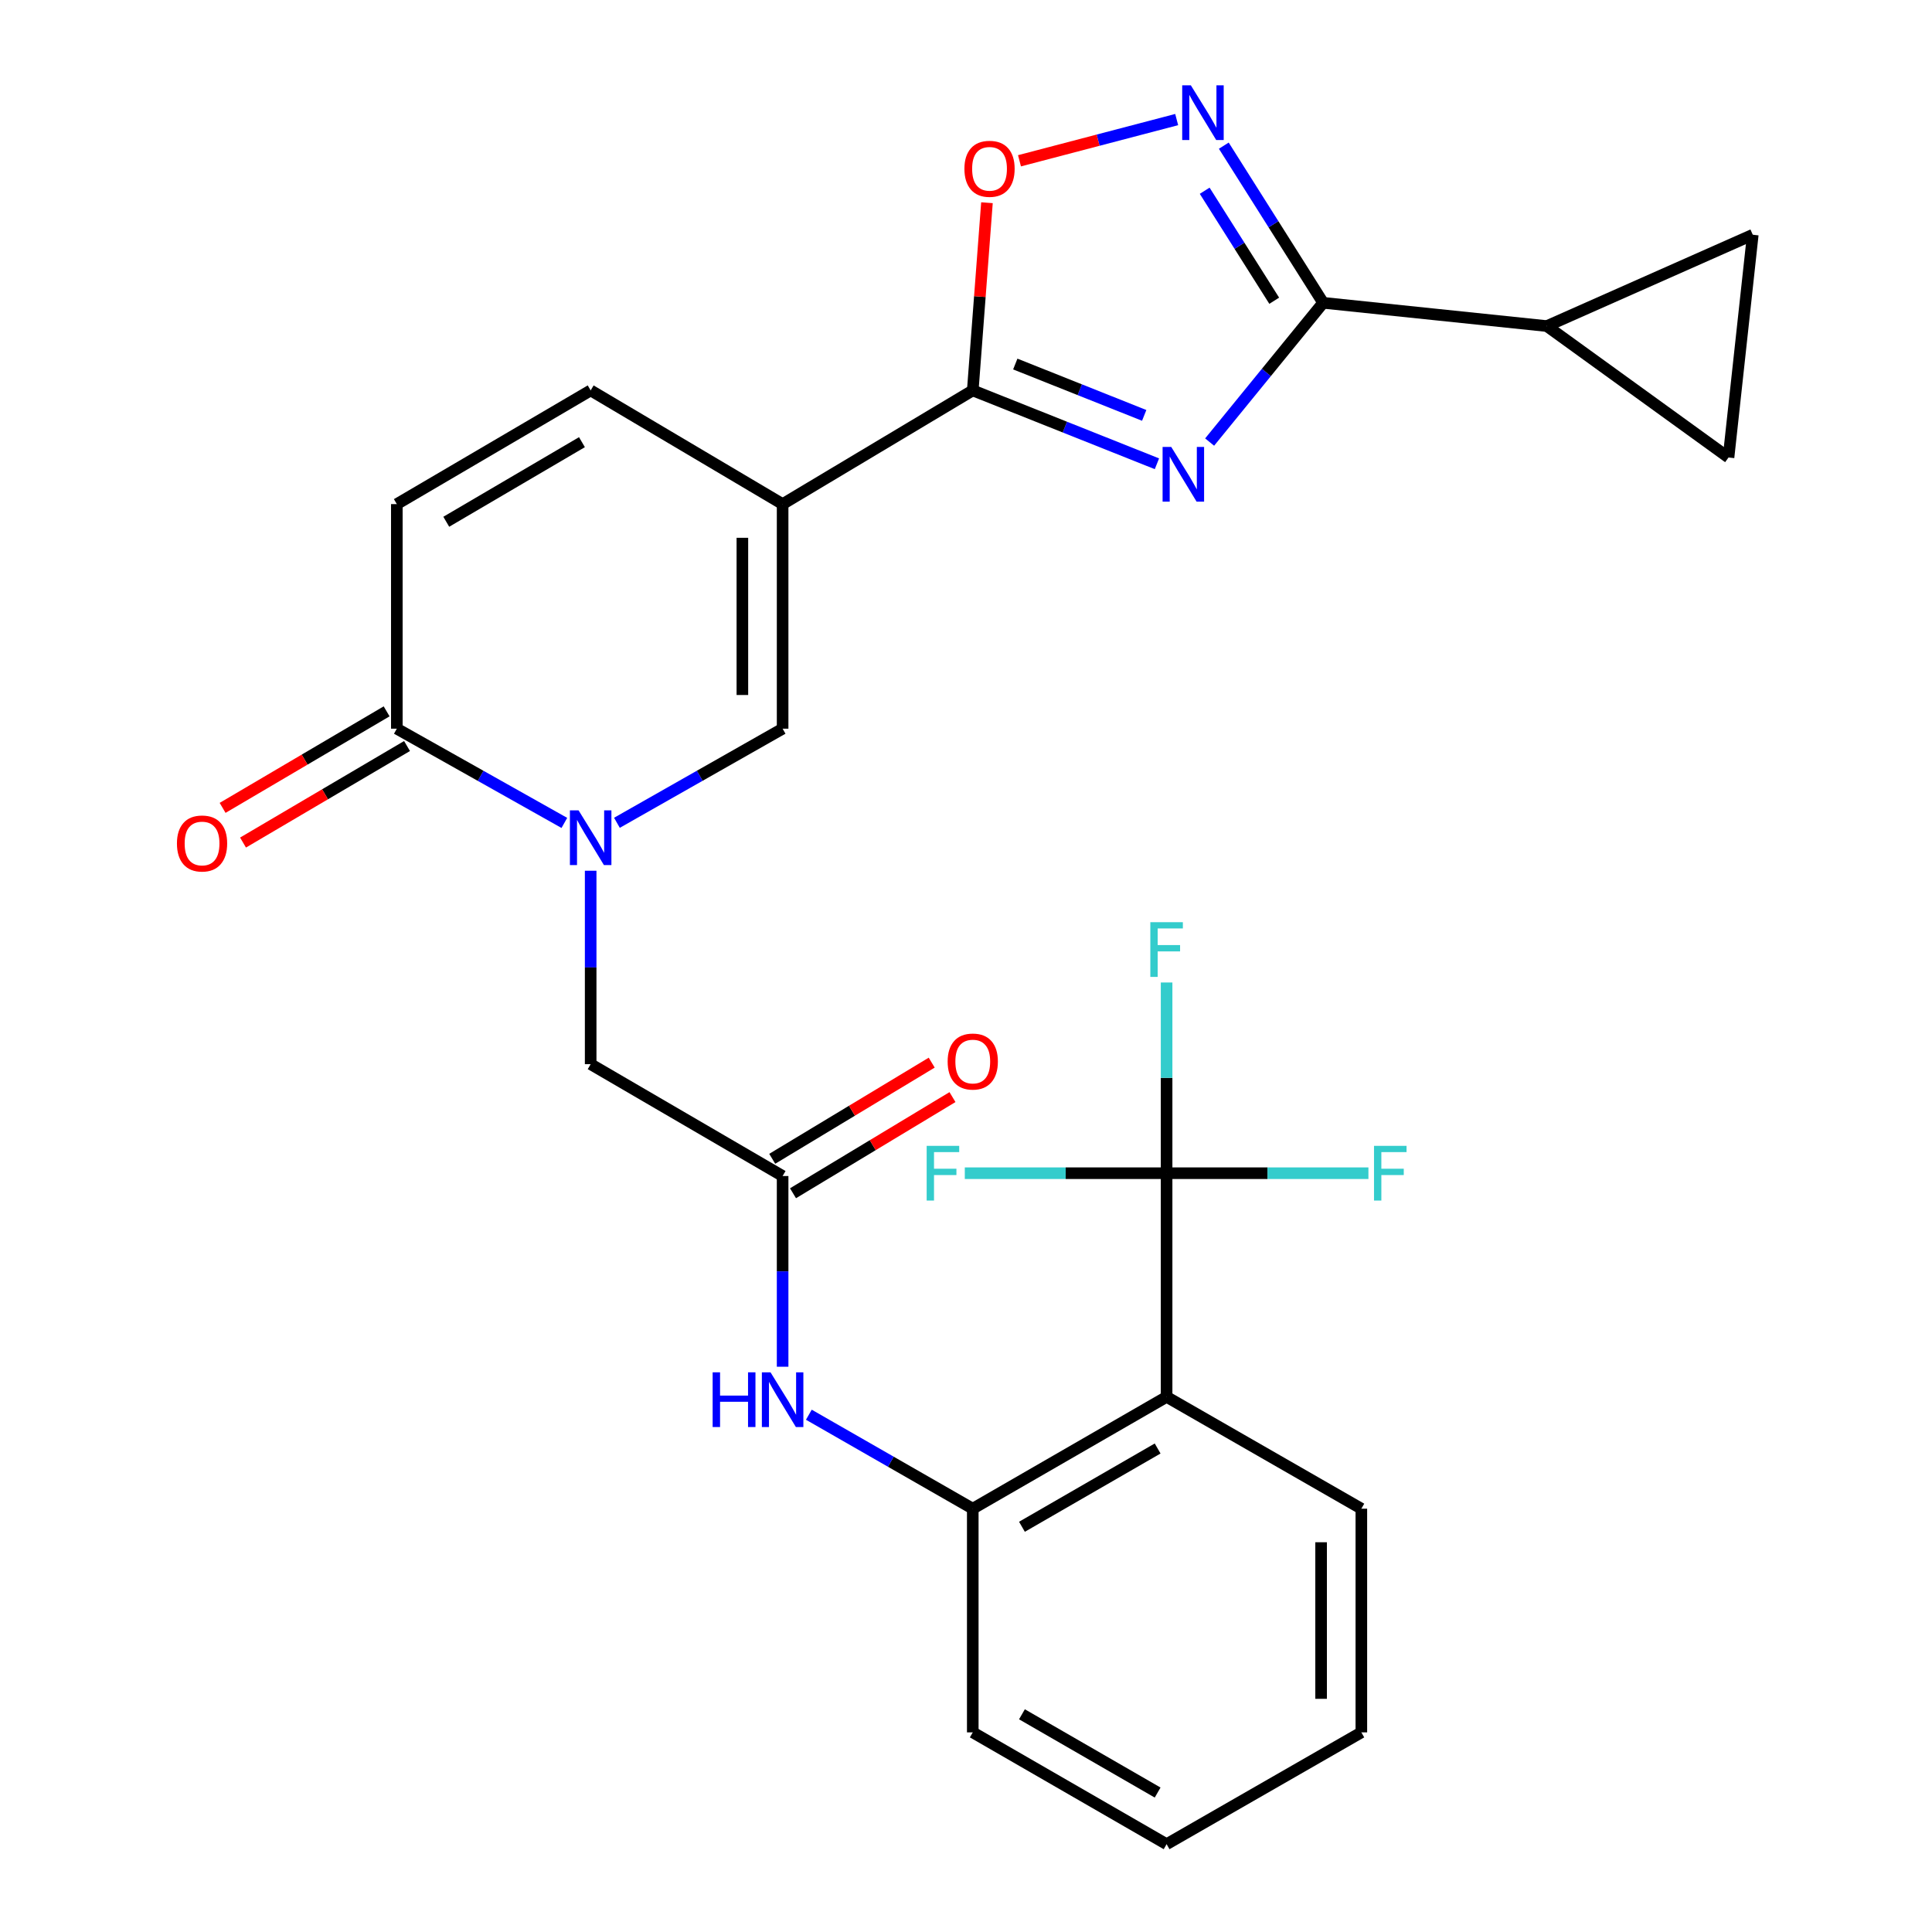 <?xml version='1.0' encoding='iso-8859-1'?>
<svg version='1.1' baseProfile='full'
              xmlns='http://www.w3.org/2000/svg'
                      xmlns:rdkit='http://www.rdkit.org/xml'
                      xmlns:xlink='http://www.w3.org/1999/xlink'
                  xml:space='preserve'
width='1000px' height='1000px' viewBox='0 0 1000 1000'>
<!-- END OF HEADER -->
<rect style='opacity:1.0;fill:#FFFFFF;stroke:none' width='1000' height='1000' x='0' y='0'> </rect>
<path class='bond-1' d='M 598.823,240.052 L 551.162,221.062' style='fill:none;fill-rule:evenodd;stroke:#0000FF;stroke-width:6px;stroke-linecap:butt;stroke-linejoin:miter;stroke-opacity:1' />
<path class='bond-1' d='M 551.162,221.062 L 503.501,202.071' style='fill:none;fill-rule:evenodd;stroke:#000000;stroke-width:6px;stroke-linecap:butt;stroke-linejoin:miter;stroke-opacity:1' />
<path class='bond-1' d='M 592.235,215.005 L 558.872,201.712' style='fill:none;fill-rule:evenodd;stroke:#0000FF;stroke-width:6px;stroke-linecap:butt;stroke-linejoin:miter;stroke-opacity:1' />
<path class='bond-1' d='M 558.872,201.712 L 525.509,188.418' style='fill:none;fill-rule:evenodd;stroke:#000000;stroke-width:6px;stroke-linecap:butt;stroke-linejoin:miter;stroke-opacity:1' />
<path class='bond-2' d='M 626.1,228.812 L 655.478,192.772' style='fill:none;fill-rule:evenodd;stroke:#0000FF;stroke-width:6px;stroke-linecap:butt;stroke-linejoin:miter;stroke-opacity:1' />
<path class='bond-2' d='M 655.478,192.772 L 684.856,156.732' style='fill:none;fill-rule:evenodd;stroke:#000000;stroke-width:6px;stroke-linecap:butt;stroke-linejoin:miter;stroke-opacity:1' />
<path class='bond-0' d='M 405.082,260.926 L 503.501,202.071' style='fill:none;fill-rule:evenodd;stroke:#000000;stroke-width:6px;stroke-linecap:butt;stroke-linejoin:miter;stroke-opacity:1' />
<path class='bond-5' d='M 405.082,260.926 L 405.082,377.165' style='fill:none;fill-rule:evenodd;stroke:#000000;stroke-width:6px;stroke-linecap:butt;stroke-linejoin:miter;stroke-opacity:1' />
<path class='bond-5' d='M 384.253,278.362 L 384.253,359.729' style='fill:none;fill-rule:evenodd;stroke:#000000;stroke-width:6px;stroke-linecap:butt;stroke-linejoin:miter;stroke-opacity:1' />
<path class='bond-11' d='M 405.082,260.926 L 305.726,202.071' style='fill:none;fill-rule:evenodd;stroke:#000000;stroke-width:6px;stroke-linecap:butt;stroke-linejoin:miter;stroke-opacity:1' />
<path class='bond-9' d='M 503.501,202.071 L 507.174,153.499' style='fill:none;fill-rule:evenodd;stroke:#000000;stroke-width:6px;stroke-linecap:butt;stroke-linejoin:miter;stroke-opacity:1' />
<path class='bond-9' d='M 507.174,153.499 L 510.846,104.927' style='fill:none;fill-rule:evenodd;stroke:#FF0000;stroke-width:6px;stroke-linecap:butt;stroke-linejoin:miter;stroke-opacity:1' />
<path class='bond-4' d='M 684.856,156.732 L 659.146,116.064' style='fill:none;fill-rule:evenodd;stroke:#000000;stroke-width:6px;stroke-linecap:butt;stroke-linejoin:miter;stroke-opacity:1' />
<path class='bond-4' d='M 659.146,116.064 L 633.437,75.395' style='fill:none;fill-rule:evenodd;stroke:#0000FF;stroke-width:6px;stroke-linecap:butt;stroke-linejoin:miter;stroke-opacity:1' />
<path class='bond-4' d='M 659.537,155.662 L 641.54,127.194' style='fill:none;fill-rule:evenodd;stroke:#000000;stroke-width:6px;stroke-linecap:butt;stroke-linejoin:miter;stroke-opacity:1' />
<path class='bond-4' d='M 641.54,127.194 L 623.543,98.726' style='fill:none;fill-rule:evenodd;stroke:#0000FF;stroke-width:6px;stroke-linecap:butt;stroke-linejoin:miter;stroke-opacity:1' />
<path class='bond-10' d='M 684.856,156.732 L 800.644,168.779' style='fill:none;fill-rule:evenodd;stroke:#000000;stroke-width:6px;stroke-linecap:butt;stroke-linejoin:miter;stroke-opacity:1' />
<path class='bond-3' d='M 319.322,425.878 L 362.202,401.522' style='fill:none;fill-rule:evenodd;stroke:#0000FF;stroke-width:6px;stroke-linecap:butt;stroke-linejoin:miter;stroke-opacity:1' />
<path class='bond-3' d='M 362.202,401.522 L 405.082,377.165' style='fill:none;fill-rule:evenodd;stroke:#000000;stroke-width:6px;stroke-linecap:butt;stroke-linejoin:miter;stroke-opacity:1' />
<path class='bond-18' d='M 305.726,450.692 L 305.726,500.753' style='fill:none;fill-rule:evenodd;stroke:#0000FF;stroke-width:6px;stroke-linecap:butt;stroke-linejoin:miter;stroke-opacity:1' />
<path class='bond-18' d='M 305.726,500.753 L 305.726,550.813' style='fill:none;fill-rule:evenodd;stroke:#000000;stroke-width:6px;stroke-linecap:butt;stroke-linejoin:miter;stroke-opacity:1' />
<path class='bond-30' d='M 292.108,425.941 L 248.752,401.553' style='fill:none;fill-rule:evenodd;stroke:#0000FF;stroke-width:6px;stroke-linecap:butt;stroke-linejoin:miter;stroke-opacity:1' />
<path class='bond-30' d='M 248.752,401.553 L 205.397,377.165' style='fill:none;fill-rule:evenodd;stroke:#000000;stroke-width:6px;stroke-linecap:butt;stroke-linejoin:miter;stroke-opacity:1' />
<path class='bond-28' d='M 609.05,61.889 L 568.367,72.557' style='fill:none;fill-rule:evenodd;stroke:#0000FF;stroke-width:6px;stroke-linecap:butt;stroke-linejoin:miter;stroke-opacity:1' />
<path class='bond-28' d='M 568.367,72.557 L 527.684,83.224' style='fill:none;fill-rule:evenodd;stroke:#FF0000;stroke-width:6px;stroke-linecap:butt;stroke-linejoin:miter;stroke-opacity:1' />
<path class='bond-6' d='M 603.829,607.25 L 603.829,723.015' style='fill:none;fill-rule:evenodd;stroke:#000000;stroke-width:6px;stroke-linecap:butt;stroke-linejoin:miter;stroke-opacity:1' />
<path class='bond-21' d='M 603.829,607.25 L 603.829,557.894' style='fill:none;fill-rule:evenodd;stroke:#000000;stroke-width:6px;stroke-linecap:butt;stroke-linejoin:miter;stroke-opacity:1' />
<path class='bond-21' d='M 603.829,557.894 L 603.829,508.538' style='fill:none;fill-rule:evenodd;stroke:#33CCCC;stroke-width:6px;stroke-linecap:butt;stroke-linejoin:miter;stroke-opacity:1' />
<path class='bond-22' d='M 603.829,607.25 L 656.061,607.25' style='fill:none;fill-rule:evenodd;stroke:#000000;stroke-width:6px;stroke-linecap:butt;stroke-linejoin:miter;stroke-opacity:1' />
<path class='bond-22' d='M 656.061,607.25 L 708.292,607.25' style='fill:none;fill-rule:evenodd;stroke:#33CCCC;stroke-width:6px;stroke-linecap:butt;stroke-linejoin:miter;stroke-opacity:1' />
<path class='bond-23' d='M 603.829,607.25 L 551.604,607.25' style='fill:none;fill-rule:evenodd;stroke:#000000;stroke-width:6px;stroke-linecap:butt;stroke-linejoin:miter;stroke-opacity:1' />
<path class='bond-23' d='M 551.604,607.25 L 499.378,607.25' style='fill:none;fill-rule:evenodd;stroke:#33CCCC;stroke-width:6px;stroke-linecap:butt;stroke-linejoin:miter;stroke-opacity:1' />
<path class='bond-7' d='M 603.829,723.015 L 503.501,780.897' style='fill:none;fill-rule:evenodd;stroke:#000000;stroke-width:6px;stroke-linecap:butt;stroke-linejoin:miter;stroke-opacity:1' />
<path class='bond-7' d='M 599.189,749.739 L 528.959,790.257' style='fill:none;fill-rule:evenodd;stroke:#000000;stroke-width:6px;stroke-linecap:butt;stroke-linejoin:miter;stroke-opacity:1' />
<path class='bond-24' d='M 603.829,723.015 L 704.632,780.897' style='fill:none;fill-rule:evenodd;stroke:#000000;stroke-width:6px;stroke-linecap:butt;stroke-linejoin:miter;stroke-opacity:1' />
<path class='bond-8' d='M 205.397,377.165 L 205.397,260.926' style='fill:none;fill-rule:evenodd;stroke:#000000;stroke-width:6px;stroke-linecap:butt;stroke-linejoin:miter;stroke-opacity:1' />
<path class='bond-19' d='M 200.114,368.19 L 157.669,393.174' style='fill:none;fill-rule:evenodd;stroke:#000000;stroke-width:6px;stroke-linecap:butt;stroke-linejoin:miter;stroke-opacity:1' />
<path class='bond-19' d='M 157.669,393.174 L 115.224,418.157' style='fill:none;fill-rule:evenodd;stroke:#FF0000;stroke-width:6px;stroke-linecap:butt;stroke-linejoin:miter;stroke-opacity:1' />
<path class='bond-19' d='M 210.68,386.141 L 168.235,411.124' style='fill:none;fill-rule:evenodd;stroke:#000000;stroke-width:6px;stroke-linecap:butt;stroke-linejoin:miter;stroke-opacity:1' />
<path class='bond-19' d='M 168.235,411.124 L 125.79,436.108' style='fill:none;fill-rule:evenodd;stroke:#FF0000;stroke-width:6px;stroke-linecap:butt;stroke-linejoin:miter;stroke-opacity:1' />
<path class='bond-16' d='M 800.644,168.779 L 907.233,121.507' style='fill:none;fill-rule:evenodd;stroke:#000000;stroke-width:6px;stroke-linecap:butt;stroke-linejoin:miter;stroke-opacity:1' />
<path class='bond-17' d='M 800.644,168.779 L 894.678,236.798' style='fill:none;fill-rule:evenodd;stroke:#000000;stroke-width:6px;stroke-linecap:butt;stroke-linejoin:miter;stroke-opacity:1' />
<path class='bond-13' d='M 305.726,202.071 L 205.397,260.926' style='fill:none;fill-rule:evenodd;stroke:#000000;stroke-width:6px;stroke-linecap:butt;stroke-linejoin:miter;stroke-opacity:1' />
<path class='bond-13' d='M 301.216,228.865 L 230.986,270.064' style='fill:none;fill-rule:evenodd;stroke:#000000;stroke-width:6px;stroke-linecap:butt;stroke-linejoin:miter;stroke-opacity:1' />
<path class='bond-12' d='M 503.501,780.897 L 461.08,756.577' style='fill:none;fill-rule:evenodd;stroke:#000000;stroke-width:6px;stroke-linecap:butt;stroke-linejoin:miter;stroke-opacity:1' />
<path class='bond-12' d='M 461.08,756.577 L 418.658,732.256' style='fill:none;fill-rule:evenodd;stroke:#0000FF;stroke-width:6px;stroke-linecap:butt;stroke-linejoin:miter;stroke-opacity:1' />
<path class='bond-25' d='M 503.501,780.897 L 503.501,896.674' style='fill:none;fill-rule:evenodd;stroke:#000000;stroke-width:6px;stroke-linecap:butt;stroke-linejoin:miter;stroke-opacity:1' />
<path class='bond-14' d='M 405.082,608.708 L 305.726,550.813' style='fill:none;fill-rule:evenodd;stroke:#000000;stroke-width:6px;stroke-linecap:butt;stroke-linejoin:miter;stroke-opacity:1' />
<path class='bond-15' d='M 405.082,608.708 L 405.082,658.063' style='fill:none;fill-rule:evenodd;stroke:#000000;stroke-width:6px;stroke-linecap:butt;stroke-linejoin:miter;stroke-opacity:1' />
<path class='bond-15' d='M 405.082,658.063 L 405.082,707.419' style='fill:none;fill-rule:evenodd;stroke:#0000FF;stroke-width:6px;stroke-linecap:butt;stroke-linejoin:miter;stroke-opacity:1' />
<path class='bond-20' d='M 410.46,617.627 L 451.732,592.741' style='fill:none;fill-rule:evenodd;stroke:#000000;stroke-width:6px;stroke-linecap:butt;stroke-linejoin:miter;stroke-opacity:1' />
<path class='bond-20' d='M 451.732,592.741 L 493.005,567.856' style='fill:none;fill-rule:evenodd;stroke:#FF0000;stroke-width:6px;stroke-linecap:butt;stroke-linejoin:miter;stroke-opacity:1' />
<path class='bond-20' d='M 399.704,599.789 L 440.977,574.904' style='fill:none;fill-rule:evenodd;stroke:#000000;stroke-width:6px;stroke-linecap:butt;stroke-linejoin:miter;stroke-opacity:1' />
<path class='bond-20' d='M 440.977,574.904 L 482.25,550.018' style='fill:none;fill-rule:evenodd;stroke:#FF0000;stroke-width:6px;stroke-linecap:butt;stroke-linejoin:miter;stroke-opacity:1' />
<path class='bond-29' d='M 907.233,121.507 L 894.678,236.798' style='fill:none;fill-rule:evenodd;stroke:#000000;stroke-width:6px;stroke-linecap:butt;stroke-linejoin:miter;stroke-opacity:1' />
<path class='bond-31' d='M 704.632,780.897 L 704.632,896.674' style='fill:none;fill-rule:evenodd;stroke:#000000;stroke-width:6px;stroke-linecap:butt;stroke-linejoin:miter;stroke-opacity:1' />
<path class='bond-31' d='M 683.803,798.264 L 683.803,879.308' style='fill:none;fill-rule:evenodd;stroke:#000000;stroke-width:6px;stroke-linecap:butt;stroke-linejoin:miter;stroke-opacity:1' />
<path class='bond-27' d='M 503.501,896.674 L 603.829,954.545' style='fill:none;fill-rule:evenodd;stroke:#000000;stroke-width:6px;stroke-linecap:butt;stroke-linejoin:miter;stroke-opacity:1' />
<path class='bond-27' d='M 528.958,887.312 L 599.188,927.822' style='fill:none;fill-rule:evenodd;stroke:#000000;stroke-width:6px;stroke-linecap:butt;stroke-linejoin:miter;stroke-opacity:1' />
<path class='bond-26' d='M 704.632,896.674 L 603.829,954.545' style='fill:none;fill-rule:evenodd;stroke:#000000;stroke-width:6px;stroke-linecap:butt;stroke-linejoin:miter;stroke-opacity:1' />
<path  class='atom-0' d='M 606.237 231.34
L 615.517 246.34
Q 616.437 247.82, 617.917 250.5
Q 619.397 253.18, 619.477 253.34
L 619.477 231.34
L 623.237 231.34
L 623.237 259.66
L 619.357 259.66
L 609.397 243.26
Q 608.237 241.34, 606.997 239.14
Q 605.797 236.94, 605.437 236.26
L 605.437 259.66
L 601.757 259.66
L 601.757 231.34
L 606.237 231.34
' fill='#0000FF'/>
<path  class='atom-4' d='M 299.466 419.442
L 308.746 434.442
Q 309.666 435.922, 311.146 438.602
Q 312.626 441.282, 312.706 441.442
L 312.706 419.442
L 316.466 419.442
L 316.466 447.762
L 312.586 447.762
L 302.626 431.362
Q 301.466 429.442, 300.226 427.242
Q 299.026 425.042, 298.666 424.362
L 298.666 447.762
L 294.986 447.762
L 294.986 419.442
L 299.466 419.442
' fill='#0000FF'/>
<path  class='atom-5' d='M 616.385 44.165
L 625.665 59.165
Q 626.585 60.645, 628.065 63.325
Q 629.545 66.005, 629.625 66.165
L 629.625 44.165
L 633.385 44.165
L 633.385 72.485
L 629.505 72.485
L 619.545 56.085
Q 618.385 54.165, 617.145 51.965
Q 615.945 49.765, 615.585 49.085
L 615.585 72.485
L 611.905 72.485
L 611.905 44.165
L 616.385 44.165
' fill='#0000FF'/>
<path  class='atom-10' d='M 499.18 87.369
Q 499.18 80.569, 502.54 76.769
Q 505.9 72.969, 512.18 72.969
Q 518.46 72.969, 521.82 76.769
Q 525.18 80.569, 525.18 87.369
Q 525.18 94.249, 521.78 98.169
Q 518.38 102.049, 512.18 102.049
Q 505.94 102.049, 502.54 98.169
Q 499.18 94.289, 499.18 87.369
M 512.18 98.849
Q 516.5 98.849, 518.82 95.969
Q 521.18 93.049, 521.18 87.369
Q 521.18 81.809, 518.82 79.009
Q 516.5 76.169, 512.18 76.169
Q 507.86 76.169, 505.5 78.969
Q 503.18 81.769, 503.18 87.369
Q 503.18 93.089, 505.5 95.969
Q 507.86 98.849, 512.18 98.849
' fill='#FF0000'/>
<path  class='atom-16' d='M 368.862 710.313
L 372.702 710.313
L 372.702 722.353
L 387.182 722.353
L 387.182 710.313
L 391.022 710.313
L 391.022 738.633
L 387.182 738.633
L 387.182 725.553
L 372.702 725.553
L 372.702 738.633
L 368.862 738.633
L 368.862 710.313
' fill='#0000FF'/>
<path  class='atom-16' d='M 398.822 710.313
L 408.102 725.313
Q 409.022 726.793, 410.502 729.473
Q 411.982 732.153, 412.062 732.313
L 412.062 710.313
L 415.822 710.313
L 415.822 738.633
L 411.942 738.633
L 401.982 722.233
Q 400.822 720.313, 399.582 718.113
Q 398.382 715.913, 398.022 715.233
L 398.022 738.633
L 394.342 738.633
L 394.342 710.313
L 398.822 710.313
' fill='#0000FF'/>
<path  class='atom-20' d='M 91.583 436.586
Q 91.583 429.786, 94.943 425.986
Q 98.303 422.186, 104.583 422.186
Q 110.863 422.186, 114.223 425.986
Q 117.583 429.786, 117.583 436.586
Q 117.583 443.466, 114.183 447.386
Q 110.783 451.266, 104.583 451.266
Q 98.343 451.266, 94.943 447.386
Q 91.583 443.506, 91.583 436.586
M 104.583 448.066
Q 108.903 448.066, 111.223 445.186
Q 113.583 442.266, 113.583 436.586
Q 113.583 431.026, 111.223 428.226
Q 108.903 425.386, 104.583 425.386
Q 100.263 425.386, 97.903 428.186
Q 95.583 430.986, 95.583 436.586
Q 95.583 442.306, 97.903 445.186
Q 100.263 448.066, 104.583 448.066
' fill='#FF0000'/>
<path  class='atom-21' d='M 490.501 549.447
Q 490.501 542.647, 493.861 538.847
Q 497.221 535.047, 503.501 535.047
Q 509.781 535.047, 513.141 538.847
Q 516.501 542.647, 516.501 549.447
Q 516.501 556.327, 513.101 560.247
Q 509.701 564.127, 503.501 564.127
Q 497.261 564.127, 493.861 560.247
Q 490.501 556.367, 490.501 549.447
M 503.501 560.927
Q 507.821 560.927, 510.141 558.047
Q 512.501 555.127, 512.501 549.447
Q 512.501 543.887, 510.141 541.087
Q 507.821 538.247, 503.501 538.247
Q 499.181 538.247, 496.821 541.047
Q 494.501 543.847, 494.501 549.447
Q 494.501 555.167, 496.821 558.047
Q 499.181 560.927, 503.501 560.927
' fill='#FF0000'/>
<path  class='atom-22' d='M 595.409 477.324
L 612.249 477.324
L 612.249 480.564
L 599.209 480.564
L 599.209 489.164
L 610.809 489.164
L 610.809 492.444
L 599.209 492.444
L 599.209 505.644
L 595.409 505.644
L 595.409 477.324
' fill='#33CCCC'/>
<path  class='atom-23' d='M 711.186 593.09
L 728.026 593.09
L 728.026 596.33
L 714.986 596.33
L 714.986 604.93
L 726.586 604.93
L 726.586 608.21
L 714.986 608.21
L 714.986 621.41
L 711.186 621.41
L 711.186 593.09
' fill='#33CCCC'/>
<path  class='atom-24' d='M 479.644 593.09
L 496.484 593.09
L 496.484 596.33
L 483.444 596.33
L 483.444 604.93
L 495.044 604.93
L 495.044 608.21
L 483.444 608.21
L 483.444 621.41
L 479.644 621.41
L 479.644 593.09
' fill='#33CCCC'/>
</svg>
